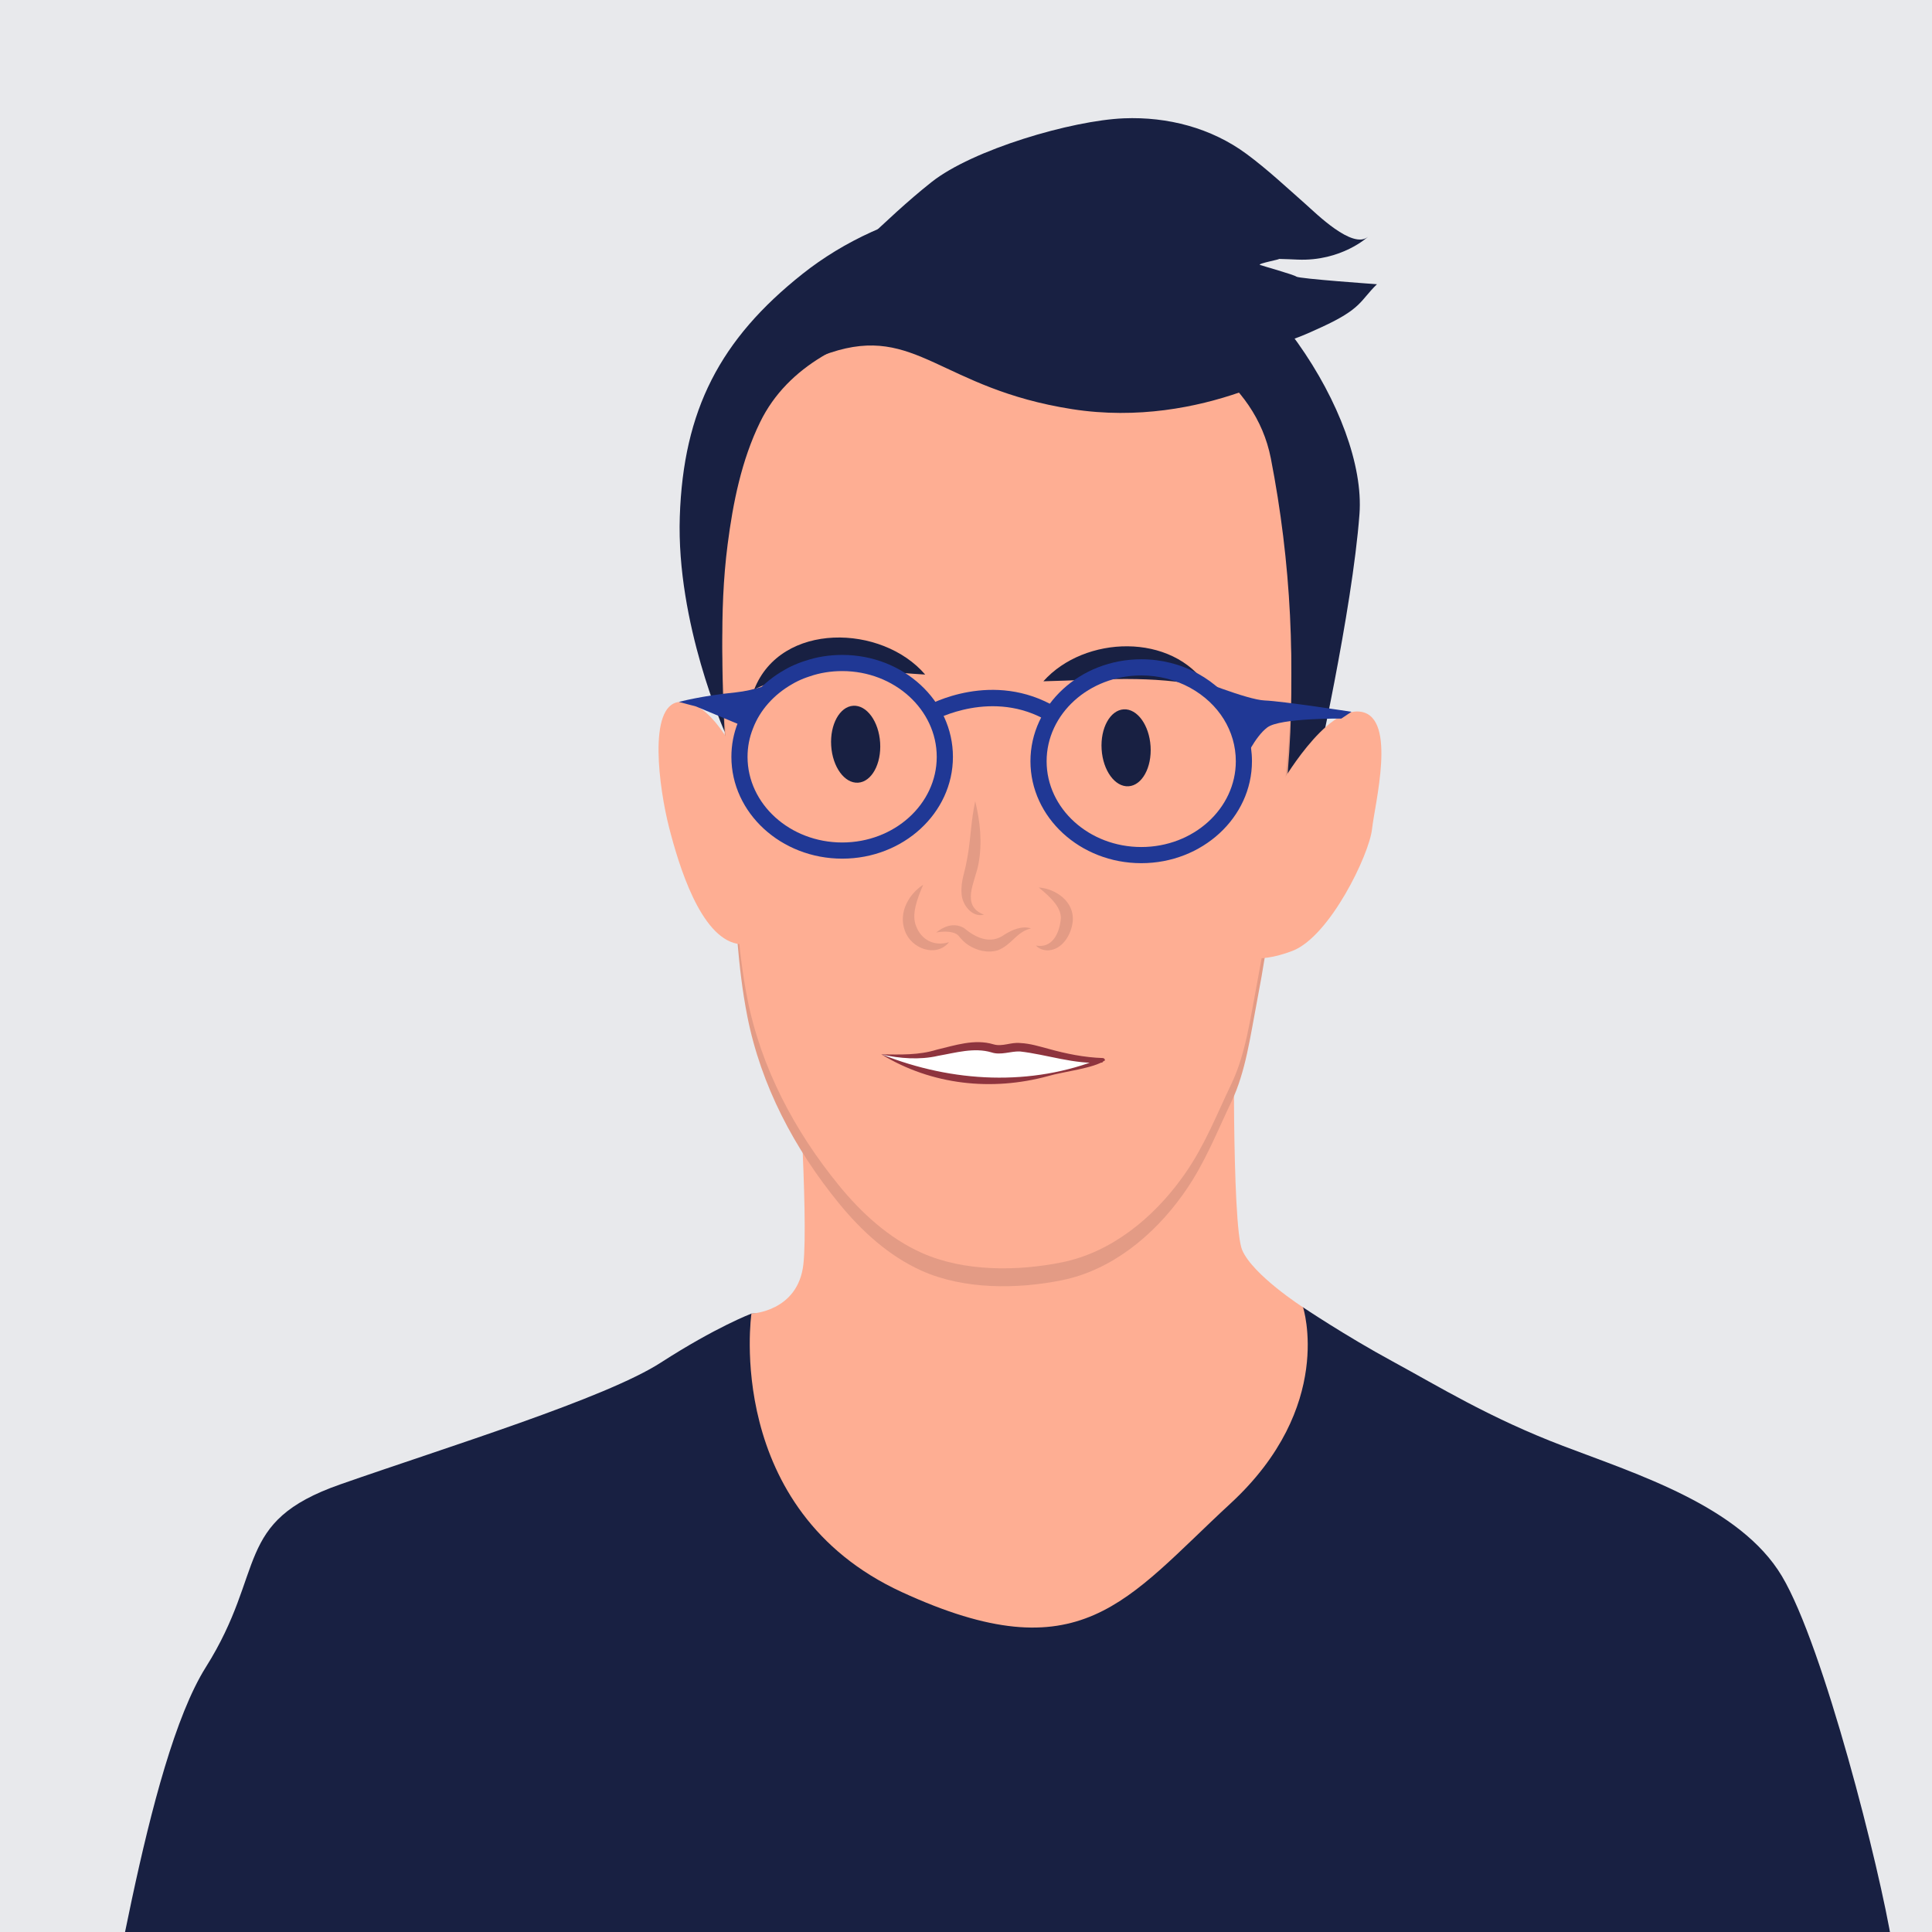 <?xml version="1.0" encoding="UTF-8"?><svg id="Calque_1" xmlns="http://www.w3.org/2000/svg" xmlns:xlink="http://www.w3.org/1999/xlink" viewBox="0 0 141.732 141.732"><defs><style>.cls-1{clip-path:url(#clippath);}.cls-2{fill:none;}.cls-2,.cls-3,.cls-4,.cls-5,.cls-6,.cls-7,.cls-8,.cls-9{stroke-width:0px;}.cls-3{fill:#182042;}.cls-4{fill:#e8e9ec;}.cls-5{fill:#feae93;}.cls-6{fill:#203895;}.cls-7{fill:#e39b85;}.cls-8{fill:#8e343e;}.cls-9{fill:#fff;}</style><clipPath id="clippath"><rect class="cls-2" x="-.327" y="0" width="142.385" height="141.732"/></clipPath></defs><g class="cls-1"><rect class="cls-4" x="-.327" y="0" width="142.385" height="141.732"/><path class="cls-3" d="M95.594,95.907s3.104,2.086,6.553,3.958,7.095,4.139,12.515,6.208,13.007,4.434,16.062,9.558,7.194,21.482,8.08,27,4.139,23.946,4.139,23.946c0,0-11.332,4.533-19.905,5.321s-10.642-.69-10.642-.69c0,0-.788,7.391-1.38,13.993s.394,17.442.591,23.65c.197,6.208,5.847,54.559,4.402,61.128-1.445,6.569-2.365,4.336-2.365,4.336,0,0-8.934,3.416-24.832,5.781-15.898,2.365-37.577-.131-50.584-3.942-13.007-3.81-16.029-9.723-16.029-9.723,0,0,5.518-21.81,5.912-27.197.394-5.387.657-31.139,1.708-38.497s1.839-34.686,1.839-34.686c0,0-11.037.394-19.971-2.365-8.934-2.759-7.095-2.234-5.387-8.146,1.708-5.912,4.336-26.146,8.803-33.241,4.467-7.095,1.971-10.642,9.854-13.402s19.445-6.307,23.518-8.934,6.652-3.597,6.652-3.597l40.468-.46Z"/><path class="cls-3" d="M53.155,53.666s-3.547-7.949-3.285-15.767,2.956-13.007,9-17.803,15.175-7.029,24.438-4.27,16.949,14.781,16.424,21.876c-.526,7.095-3.285,19.314-3.285,19.314l-2.037,2.299-41.256-5.65Z"/><path class="cls-5" d="M90.535,73.834s-.197,16.029.591,17.869,4.467,4.204,4.467,4.204c0,0,2.365,7.292-5.321,14.387-7.686,7.095-10.971,12.548-24.11,6.504-13.139-6.044-11.037-20.431-11.037-20.431,0,0,3.416-.131,3.81-3.613s-.526-16.752-.526-16.752l32.124-2.168Z"/><path class="cls-7" d="M53.287,56.359c-.252-5.046-.558-10.067.092-15.107.394-3.059,1.019-6.177,2.381-8.967,2.06-4.22,6.44-6.211,10.819-7.2,4.691-1.06,9.736-1.355,14.468-.371,5.381,1.118,11.054,4.44,12.183,10.229,1.473,7.552,1.903,15.449,1.11,23.113-.539,5.206-1.161,10.411-2.153,15.552-.458,2.373-.804,5.031-1.846,7.208-1.071,2.236-1.935,4.466-3.36,6.525-.083.12-.168.24-.253.359-2.12,2.946-5.184,5.476-8.803,6.213-3.286.67-7.218.698-10.319-.695-2.414-1.085-4.406-2.916-6.065-4.947-3.259-3.99-5.716-8.637-6.718-13.716-.721-3.656-.859-7.423-1.114-11.125-.162-2.356-.303-4.714-.421-7.072Z"/><path class="cls-5" d="M53.287,55.046c-.252-5.046-.558-10.067.092-15.107.394-3.059,1.019-6.177,2.381-8.967,2.06-4.22,6.44-6.211,10.819-7.2,4.691-1.06,9.736-1.355,14.468-.371,5.381,1.118,11.054,4.44,12.183,10.229,1.473,7.552,1.903,15.449,1.11,23.113-.539,5.206-1.161,10.411-2.153,15.552-.458,2.373-.804,5.031-1.846,7.208-1.071,2.236-1.935,4.466-3.36,6.525-.083.12-.168.24-.253.359-2.12,2.946-5.184,5.476-8.803,6.213-3.286.67-7.218.698-10.319-.695-2.414-1.085-4.406-2.916-6.065-4.947-3.259-3.99-5.716-8.637-6.718-13.716-.721-3.656-.859-7.423-1.114-11.125-.162-2.356-.303-4.714-.421-7.072Z"/><path class="cls-5" d="M54.141,55.637c-.131-.263-2.037-4.402-4.336-4.139s-1.445,6.372-.723,9.197,2.299,8.015,4.993,8.54.066-13.599.066-13.599Z"/><path class="cls-5" d="M93.886,57.673s3.35-5.912,5.978-5.453.985,6.766.788,8.606-3.088,7.883-5.847,8.934-3.876.263-3.876.263l2.956-12.35Z"/><path class="cls-6" d="M76.91,52.926c-4.076-2.447-8.328-.113-8.37-.09l-.582-1.033c.197-.11,4.887-2.699,9.564.106l-.611,1.016Z"/><path class="cls-6" d="M99.147,52.217l-.747.498s-4.48-.047-5.417.64c-.936.688-1.731,2.489-1.731,2.489,0-2.501-1.458-4.694-3.651-5.903l.012-.19s3.888,1.588,5.168,1.636c1.28.047,6.365.83,6.365.83Z"/><path class="cls-6" d="M57.827,49.668c-1.446.818-2.572,2.062-3.141,3.556l-.19.036-3.437-1.434-1.256-.332s1.648-.45,4.16-.699c1.375-.142,2.833-.676,3.864-1.126Z"/><path class="cls-3" d="M76.542,49.979c3.014-3.376,9.472-3.598,12.047.394-4.261-.865-7.6-.502-12.047-.394h0Z"/><path class="cls-3" d="M67.871,49.486c-4.747-.28-8.043-1.024-12.539,1.084,1.962-4.985,9.382-4.771,12.539-1.084h0Z"/><path class="cls-7" d="M71.542,58.774c.36,1.498.535,3.044.236,4.619-.254,1.331-1.32,3.053.405,3.707-.879.231-1.623-.744-1.644-1.573-.064-.88.259-1.621.368-2.309.301-1.409.3-2.92.636-4.445h0Z"/><path class="cls-7" d="M76.198,65.105c1.254.088,2.647,1.048,2.496,2.499-.097.944-.752,2.077-1.823,2.117-.339-.002-.671-.124-.869-.354,1.192.221,1.698-.9,1.809-1.858.137-.851-.702-1.671-1.612-2.404h0Z"/><path class="cls-7" d="M67.723,64.908c-.464,1.089-.865,2.189-.518,3.033.378.993,1.301,1.509,2.415,1.179-.945,1.157-2.798.478-3.245-.863-.477-1.312.288-2.661,1.348-3.35h0Z"/><path class="cls-7" d="M68.684,68.406c.487-.392,1.239-.775,2.031-.329.847.712,1.945,1.246,2.986.48.522-.329,1.275-.67,1.93-.447-1.068.247-1.41,1.217-2.438,1.605-.767.221-1.525.018-2.166-.39-.276-.184-.515-.431-.719-.689-.3-.315-.993-.344-1.625-.231h0Z"/><path class="cls-9" d="M64.693,77.357s4.139,2.069,8.113,1.971,8.08-1.544,8.08-1.544c-3.712-.033-5.091-1.281-6.898-.887-1.485.324-1.051-.427-3.449-.033s-2.529.854-5.847.493Z"/><path class="cls-8" d="M64.721,77.365c5.13,2.04,10.938,2.362,16.11.261,0,0,.054.324.054.324-2.048.156-4.083-.594-6.062-.815-.673-.03-1.403.301-2.096.066-1.269-.375-2.623.031-3.91.255-1.355.314-2.824.191-4.095-.091h0ZM64.664,77.349c1.433.015,2.746.063,4.049-.342,1.339-.316,2.775-.813,4.164-.396.65.197,1.277-.168,1.965-.094.742.034,1.412.251,2.068.423,1.31.365,2.629.633,3.991.679.091.003.163.08.159.171-.815.585-3.072.824-4.182,1.155-4.12,1.122-8.534.653-12.214-1.595h0Z"/><ellipse class="cls-3" cx="62.772" cy="54.597" rx="1.799" ry="2.827" transform="translate(-3.324 4.074) rotate(-3.622)"/><ellipse class="cls-3" cx="82.611" cy="54.86" rx="1.799" ry="2.827" transform="translate(-3.301 5.328) rotate(-3.622)"/><path class="cls-6" d="M83.726,63.323c-4.484,0-8.132-3.355-8.132-7.479s3.647-7.48,8.132-7.48c1.47,0,2.909.366,4.162,1.058,2.477,1.366,3.956,3.767,3.956,6.422,0,4.124-3.642,7.479-8.119,7.479ZM83.726,49.55c-3.83,0-6.946,2.823-6.946,6.295s3.116,6.293,6.946,6.293,6.934-2.823,6.934-6.293c0-2.217-1.25-4.23-3.344-5.385-1.079-.595-2.32-.91-3.59-.91Z"/><path class="cls-6" d="M61.787,62.991c-4.484,0-8.132-3.35-8.132-7.467,0-.875.162-1.722.482-2.519.601-1.582,1.809-2.954,3.399-3.852.274-.166.595-.322.993-.483l.116-.044c.197-.073.307-.113.426-.146.829-.285,1.755-.435,2.717-.435,4.477,0,8.119,3.355,8.119,7.479s-3.642,7.467-8.119,7.467ZM61.787,49.23c-.831,0-1.627.128-2.368.382-.119.035-.198.064-.279.095-.064.024-.116.044-.17.064-.336.135-.603.265-.837.406-1.362.77-2.385,1.925-2.892,3.258-.267.666-.401,1.365-.401,2.088,0,3.463,3.116,6.282,6.946,6.282s6.934-2.819,6.934-6.282-3.11-6.293-6.934-6.293Z"/><path class="cls-3" d="M59.659,22.461c.233-.371-1.624-.068-1.281-.328,3.683-2.804,6.341-5.902,9.953-8.77,3.007-2.388,10.297-4.53,14.124-4.683,3.197-.127,6.402.701,8.993,2.615,1.528,1.129,2.913,2.431,4.336,3.686.738.65,3.444,3.349,4.573,2.389,0,0-1.938,1.807-5.157,1.675-.467-.019-.934-.043-1.401-.051.285.009-1.633.346-1.358.445.219.079,2.478.71,2.661.854.195.155,5.912.558,5.912.558-1.248,1.215-1.093,1.785-4.073,3.153-1.296.595-2.604,1.201-4.031,1.299.962.521,2.021,1.098,3.145,1.098,0,0-7.752,5.124-17.409,3.613s-11.431-6.241-17.737-4.139c-6.307,2.102-6.701,5.256-6.701,5.256,0,0,5.452-8.67,5.453-8.672Z"/></g></svg>